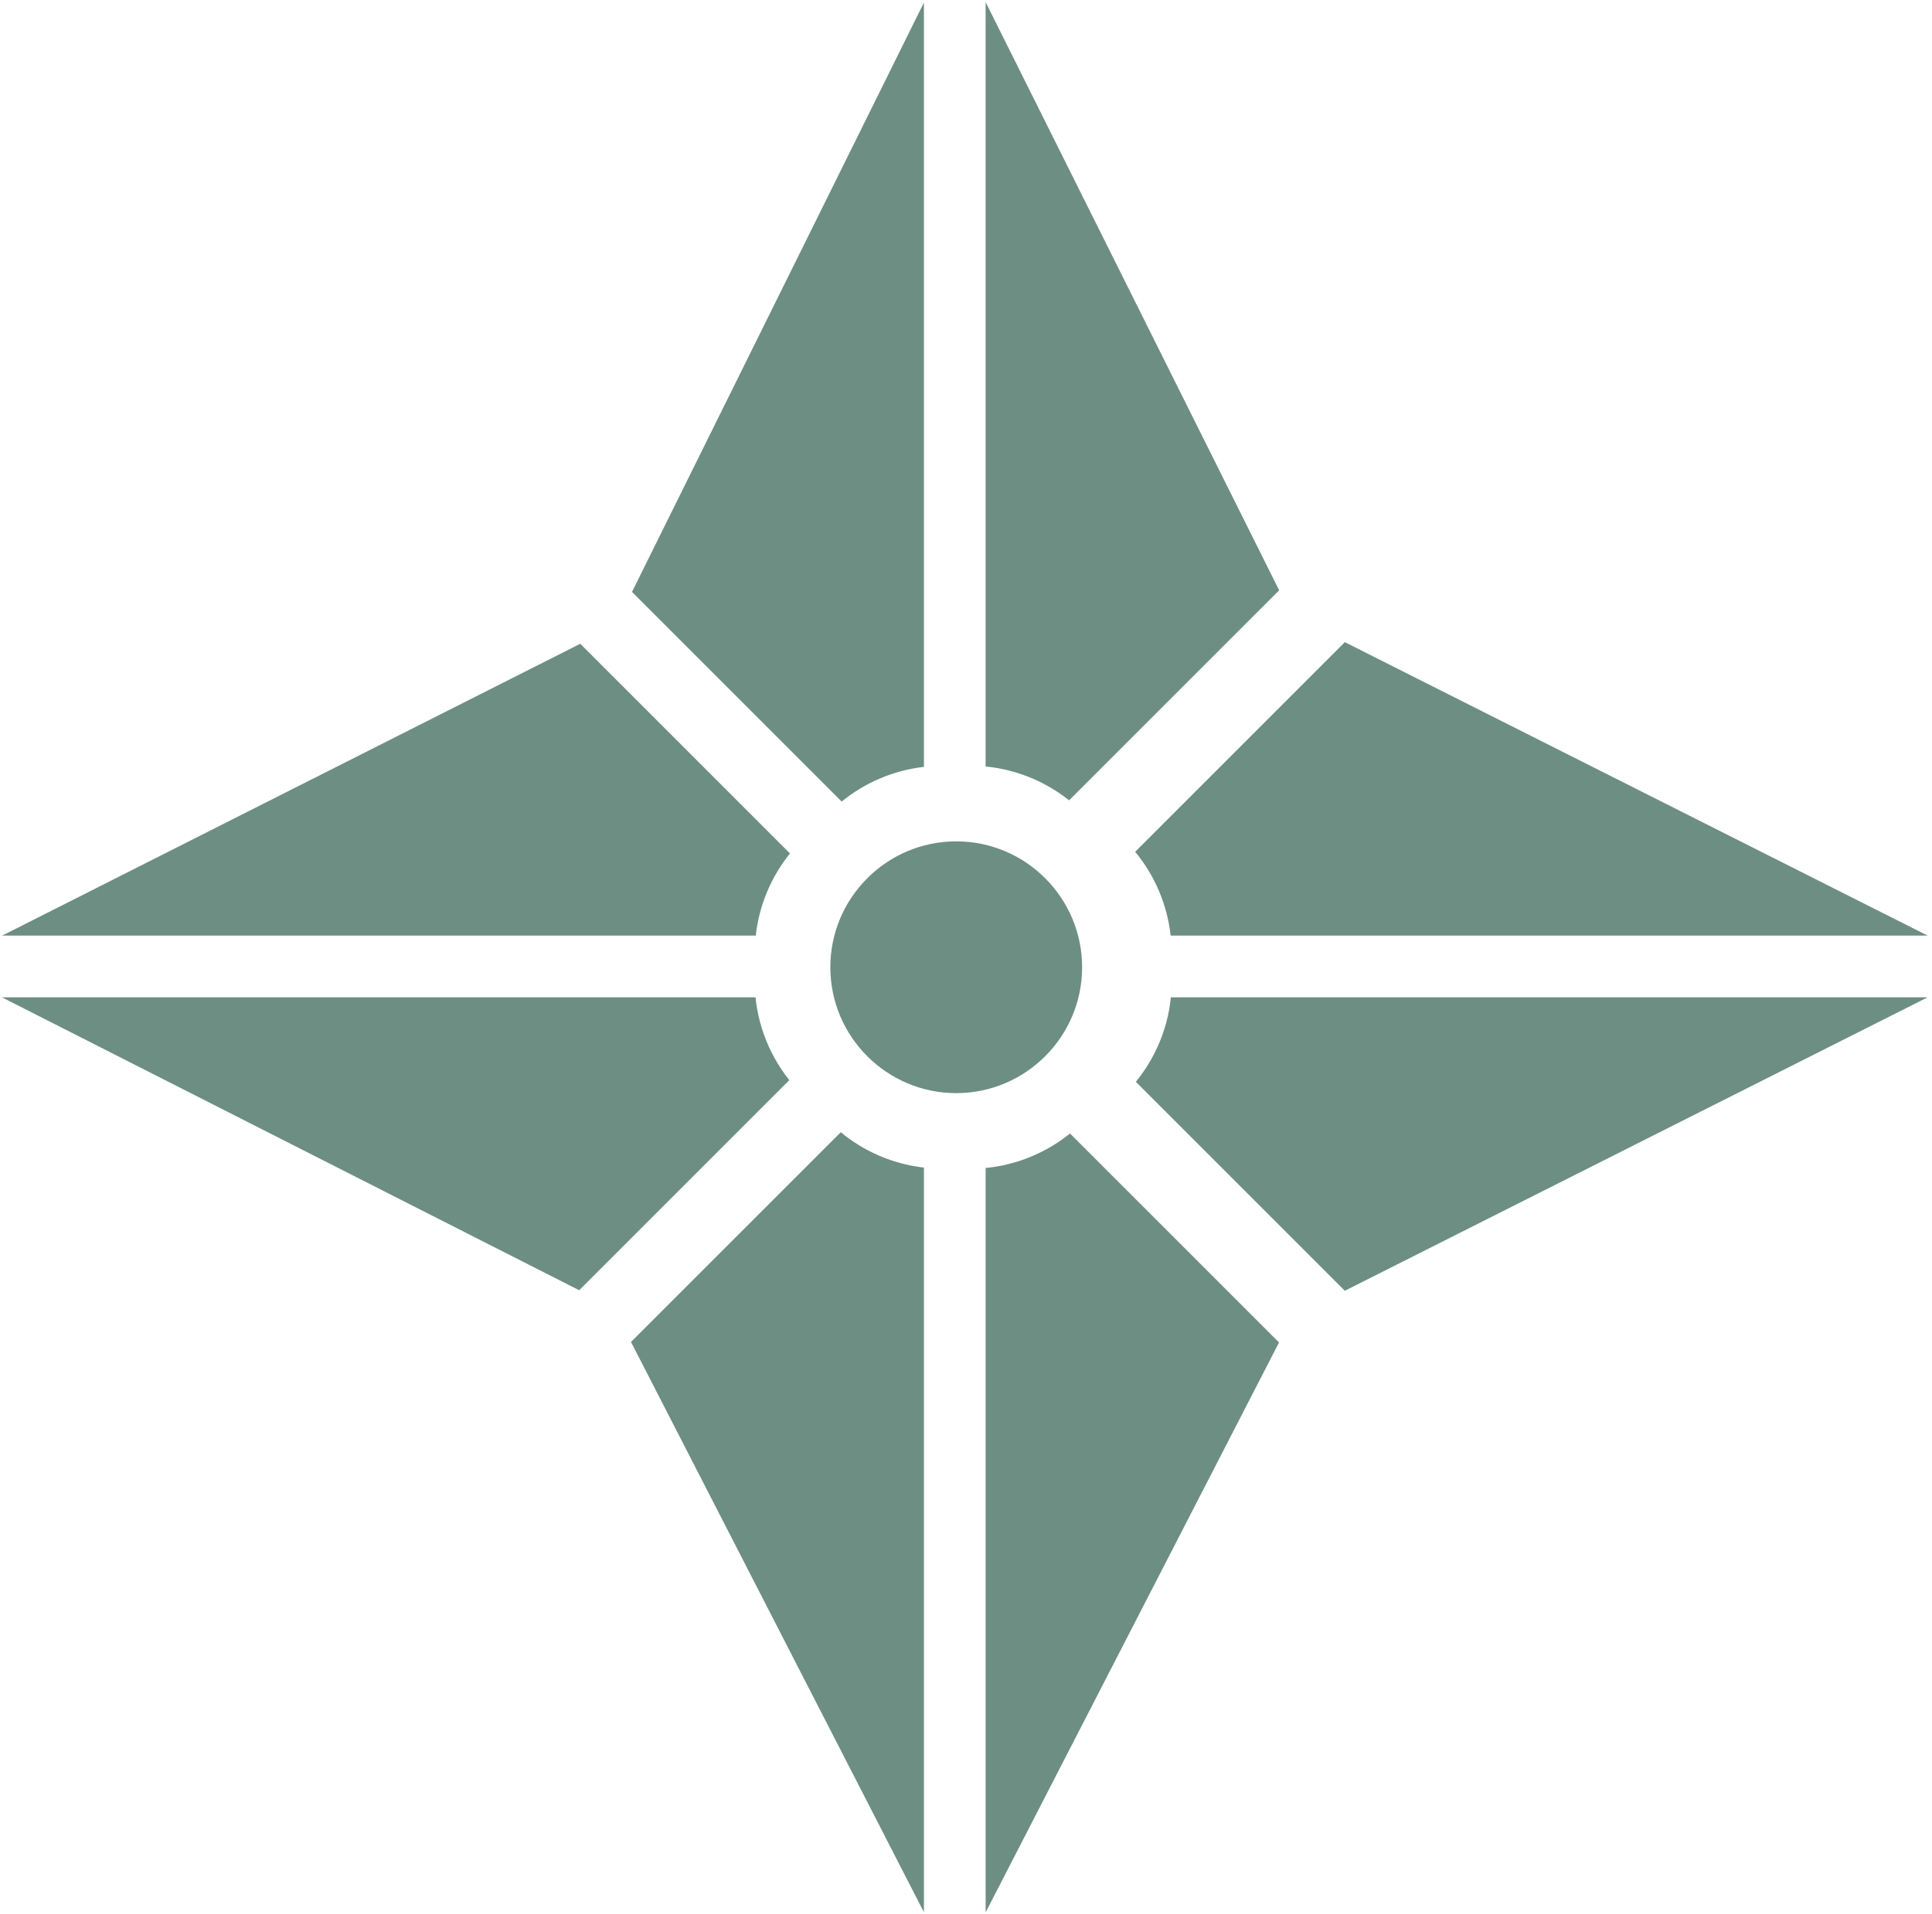 <?xml version="1.0" encoding="UTF-8" standalone="no"?><!DOCTYPE svg PUBLIC "-//W3C//DTD SVG 1.1//EN" "http://www.w3.org/Graphics/SVG/1.1/DTD/svg11.dtd"><svg width="100%" height="100%" viewBox="0 0 108 107" version="1.1" xmlns="http://www.w3.org/2000/svg" xmlns:xlink="http://www.w3.org/1999/xlink" xml:space="preserve" xmlns:serif="http://www.serif.com/" style="fill-rule:evenodd;clip-rule:evenodd;stroke-linejoin:round;stroke-miterlimit:2;"><g><path d="M51.648,0.144l-0,42.729c-1.731,0.199 -3.313,0.893 -4.599,1.94l-11.72,-11.721l16.319,-32.948Z" style="fill:#6d8e83;fill-rule:nonzero;"/><path d="M60.491,54.076c-0,3.88 -3.157,7.038 -7.037,7.038c-3.881,-0 -7.037,-3.158 -7.037,-7.038c-0,-3.88 3.156,-7.038 7.037,-7.038c3.88,-0 7.037,3.158 7.037,7.038" style="fill:#6d8e83;fill-rule:nonzero;"/><path d="M32.437,35.991l11.723,11.723c-1.035,1.287 -1.722,2.866 -1.913,4.593l-42.126,0l32.316,-16.316Z" style="fill:#6d8e83;fill-rule:nonzero;"/><path d="M0.105,55.756l42.129,-0c-0.03,-0.297 -0.046,-0.597 -0.046,-0.901c0,2.09 0.727,4.01 1.934,5.533l-11.745,11.746l-32.272,-16.378Z" style="fill:#6d8e83;fill-rule:nonzero;"/><path d="M35.274,75.025l11.725,-11.725c1.294,1.068 2.896,1.775 4.649,1.977l0,41.629l-16.374,-31.881Z" style="fill:#6d8e83;fill-rule:nonzero;"/><path d="M55.098,106.914l-0,-41.616c1.776,-0.172 3.399,-0.867 4.718,-1.927l11.682,11.682l-16.4,31.861Z" style="fill:#6d8e83;fill-rule:nonzero;"/><path d="M65.453,55.756l42.306,-0l-32.583,16.407l-11.681,-11.681l-0.001,0.001c1.252,-1.538 2.005,-3.495 2.005,-5.627c0,0.304 -0.016,0.604 -0.045,0.9l-0.001,-0Z" style="fill:#6d8e83;fill-rule:nonzero;"/><path d="M107.759,52.308l-42.319,-0c-0.196,-1.768 -0.907,-3.382 -1.983,-4.687l11.72,-11.72l32.582,16.407Z" style="fill:#6d8e83;fill-rule:nonzero;"/><path d="M71.506,33.003l-11.741,11.741l0,0.001c-1.31,-1.039 -2.913,-1.721 -4.668,-1.891l0,-42.735l16.409,32.884Z" style="fill:#6d8e83;fill-rule:nonzero;"/></g></svg>